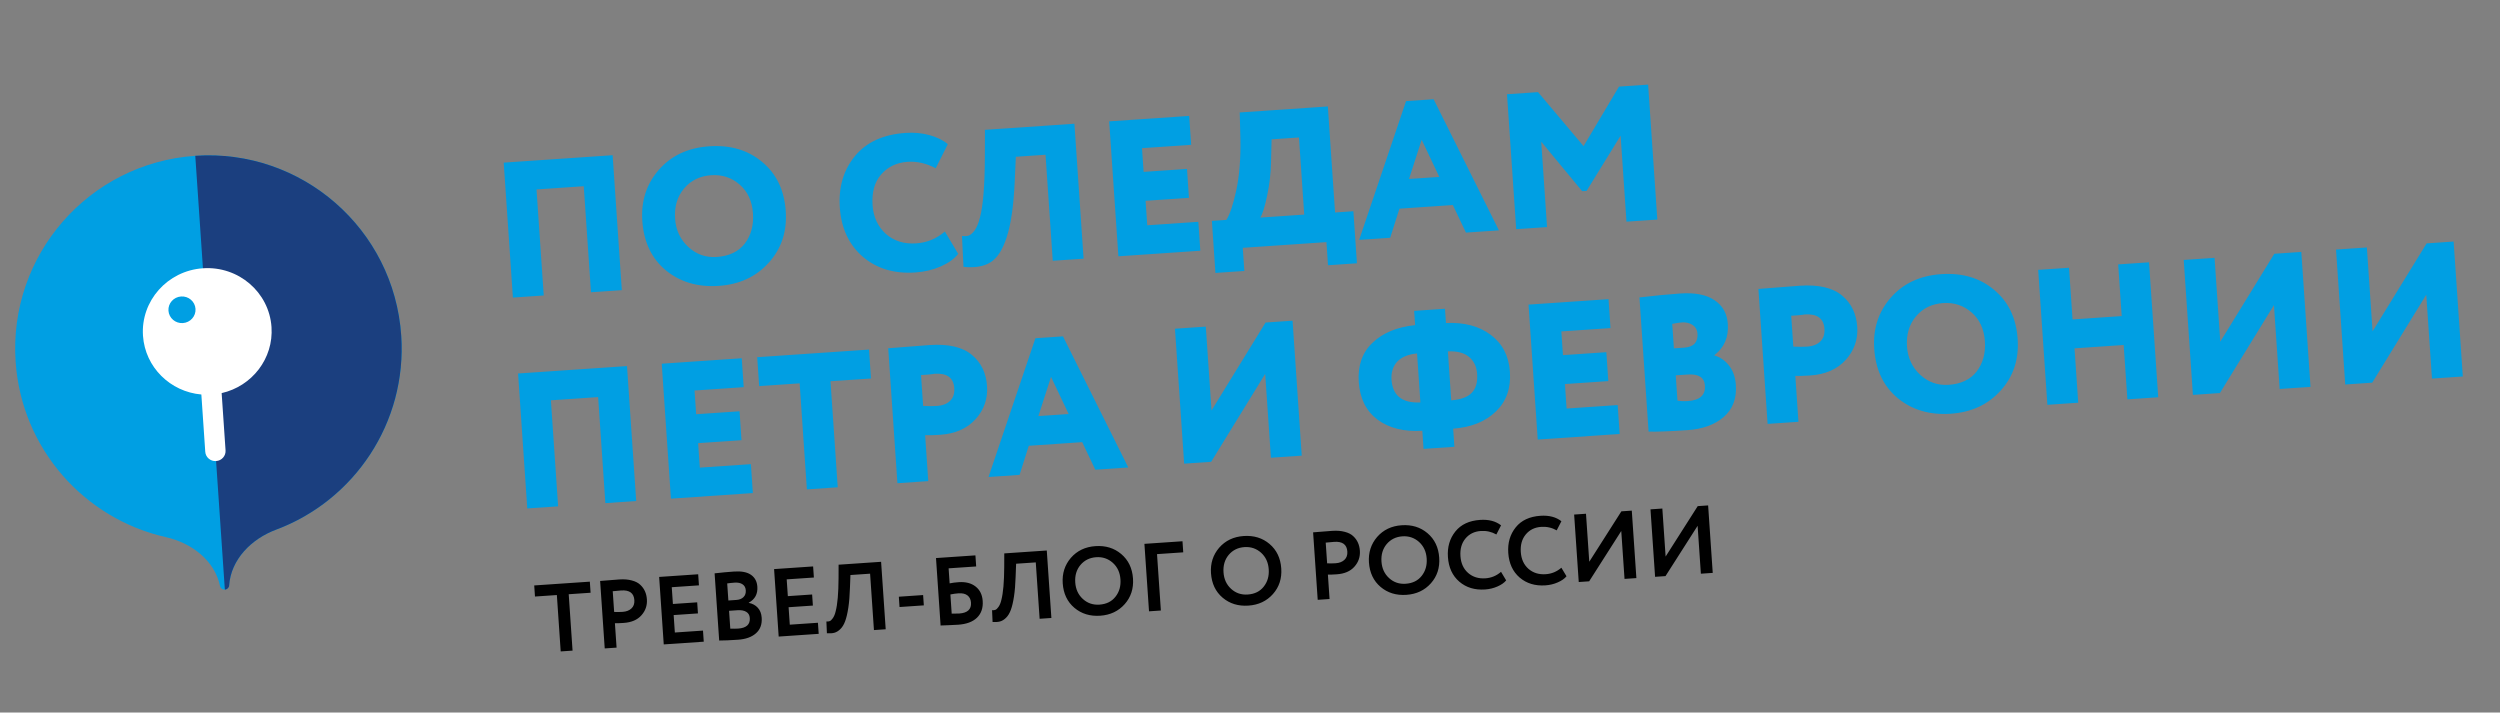 <?xml version="1.0" encoding="UTF-8"?> <svg xmlns="http://www.w3.org/2000/svg" width="414" height="118" viewBox="0 0 414 118" fill="none"><rect x="0" y="0" width="414" height="118" fill="#808080" stroke="none"/> <path d="M102.974 48.05L97.866 48.398L96.669 30.839L88.847 31.372L90.044 48.931L84.936 49.28L83.413 26.931L101.451 25.702L102.974 48.05ZM106.367 36.593C106.142 33.294 107.051 30.473 109.094 28.132C111.156 25.767 113.943 24.465 117.455 24.226C120.946 23.988 123.859 24.848 126.195 26.805C128.573 28.76 129.882 31.483 130.12 34.973C130.349 38.336 129.409 41.18 127.301 43.505C125.215 45.828 122.458 47.107 119.031 47.34C115.562 47.577 112.638 46.718 110.259 44.763C107.902 42.807 106.605 40.083 106.367 36.593ZM111.794 36.223C111.923 38.117 112.661 39.681 114.006 40.915C115.329 42.129 116.895 42.675 118.705 42.551C120.748 42.412 122.291 41.676 123.333 40.343C124.373 38.968 124.826 37.301 124.692 35.343C124.554 33.321 123.826 31.735 122.508 30.585C121.166 29.415 119.591 28.891 117.782 29.015C115.909 29.142 114.409 29.875 113.281 31.214C112.153 32.552 111.658 34.222 111.794 36.223ZM156.471 38.341L158.68 42.039C158.051 42.852 157.083 43.549 155.775 44.13C154.487 44.688 153.088 45.019 151.577 45.121C148.108 45.358 145.216 44.497 142.901 42.538C140.583 40.536 139.307 37.811 139.072 34.363C138.843 31 139.676 28.164 141.571 25.853C143.466 23.543 146.266 22.262 149.969 22.009C151.374 21.913 152.697 22.037 153.94 22.38C155.182 22.723 156.189 23.221 156.96 23.874L154.955 27.86C153.402 27.046 151.849 26.692 150.296 26.798C148.486 26.922 147.027 27.62 145.916 28.893C144.825 30.143 144.353 31.843 144.5 33.993C144.633 35.951 145.372 37.537 146.716 38.749C148.058 39.919 149.729 40.436 151.729 40.3C153.517 40.178 155.098 39.525 156.471 38.341ZM179.444 42.837L174.336 43.185L173.139 25.626L168.222 25.961L168.031 30.208C167.848 34.112 167.412 37.125 166.722 39.246C166.053 41.344 165.154 42.742 164.025 43.439C162.918 44.135 161.428 44.386 159.554 44.193L159.302 39.078C159.776 39.131 160.159 39.105 160.451 39C160.763 38.871 161.086 38.582 161.418 38.132C161.75 37.66 162.034 36.967 162.271 36.053C162.8 34.093 163.074 30.738 163.092 25.99L163.107 21.498L177.921 20.489L179.444 42.837ZM198.772 41.519L185.204 42.444L183.68 20.096L196.929 19.193L197.256 23.982L189.115 24.537L189.382 28.463L196.566 27.974L196.892 32.763L189.709 33.252L189.985 37.307L198.446 36.73L198.772 41.519ZM206.063 44.871L201.274 45.197L200.687 36.578L203.081 36.414C203.662 35.519 204.204 33.911 204.709 31.588C205.232 29.222 205.466 26.394 205.413 23.105L205.3 18.622L219.89 17.627L221.087 35.187L224.12 34.98L224.708 43.6L219.919 43.926L219.658 40.095L205.802 41.04L206.063 44.871ZM210.575 23.074L210.481 26.865C210.454 28.663 210.238 30.517 209.833 32.426C209.446 34.27 209.068 35.471 208.7 36.031L215.979 35.535L215.109 22.765L210.575 23.074ZM230.215 39.376L225.075 39.726L232.842 16.744L237.407 16.433L248.221 38.148L242.762 38.52L240.59 33.953L231.747 34.556L230.215 39.376ZM238.348 29.295L235.427 23.143L233.336 29.637L238.348 29.295ZM256.19 37.605L251.082 37.953L249.558 15.605L254.698 15.255L262.237 24.203L268.107 14.34L272.928 14.012L274.452 36.36L269.344 36.708L268.373 22.469L262.741 31.609L262.007 31.659L255.226 23.462L256.19 37.605ZM105.355 82.969L100.247 83.317L99.05 65.758L91.228 66.291L92.425 83.85L87.317 84.199L85.793 61.85L103.831 60.621L105.355 82.969ZM124.674 81.652L111.105 82.577L109.582 60.229L122.831 59.325L123.158 64.114L115.016 64.669L115.284 68.596L122.467 68.107L122.794 72.895L115.611 73.385L115.887 77.44L124.347 76.863L124.674 81.652ZM132.422 63.483L125.718 63.94L125.391 59.151L143.908 57.889L144.235 62.678L137.53 63.135L138.728 80.694L133.619 81.042L132.422 63.483ZM153.202 72.073L153.72 79.672L148.612 80.02L147.089 57.672C148.068 57.605 149.142 57.521 150.311 57.42C151.501 57.318 152.703 57.225 153.916 57.142C157.066 56.927 159.413 57.473 160.956 58.779C162.475 60.044 163.308 61.762 163.456 63.933C163.598 66.019 162.964 67.848 161.553 69.419C160.141 70.969 158.189 71.83 155.699 71.999C154.592 72.075 153.76 72.1 153.202 72.073ZM154.754 61.896C154.732 61.898 154.637 61.915 154.468 61.948C154.298 61.959 154.033 61.988 153.672 62.034C153.311 62.059 152.928 62.085 152.523 62.112L152.871 67.221C153.773 67.266 154.553 67.266 155.213 67.221C156.085 67.162 156.783 66.89 157.306 66.405C157.849 65.898 158.089 65.186 158.027 64.271C157.909 62.547 156.818 61.755 154.754 61.896ZM168.837 78.641L163.697 78.992L171.464 56.01L176.029 55.699L186.843 77.414L181.384 77.786L179.212 73.219L170.369 73.822L168.837 78.641ZM176.97 68.561L174.049 62.409L171.958 68.902L176.97 68.561ZM209.515 61.916L200.565 76.478L196.096 76.783L194.572 54.435L199.68 54.087L200.627 67.974L209.577 53.412L214.047 53.107L215.57 75.455L210.462 75.803L209.515 61.916ZM240.849 73.989L235.741 74.337L235.536 71.336C232.512 71.52 230.043 70.908 228.13 69.499C226.238 68.089 225.198 66.01 225.011 63.265C224.825 60.541 225.586 58.372 227.293 56.758C229 55.124 231.349 54.151 234.343 53.84L234.182 51.478L239.29 51.13L239.451 53.492C242.457 53.351 244.917 53.996 246.832 55.426C248.791 56.875 249.861 58.919 250.041 61.559C250.226 64.283 249.456 66.474 247.73 68.131C246.006 69.809 243.644 70.762 240.644 70.987L240.849 73.989ZM244.613 61.928C244.53 60.715 244.081 59.773 243.266 59.102C242.471 58.429 241.307 58.123 239.771 58.185L240.324 66.294C241.94 66.163 243.077 65.743 243.734 65.035C244.413 64.326 244.706 63.291 244.613 61.928ZM230.438 62.895C230.618 65.534 232.211 66.783 235.216 66.643L234.663 58.533C233.176 58.678 232.074 59.138 231.357 59.913C230.662 60.688 230.355 61.682 230.438 62.895ZM268.216 71.866L254.647 72.791L253.124 50.443L266.373 49.54L266.699 54.329L258.558 54.884L258.826 58.811L266.009 58.321L266.336 63.11L259.152 63.599L259.429 67.654L267.889 67.077L268.216 71.866ZM273.006 71.475L271.492 49.255C273.973 48.958 276.225 48.74 278.247 48.602C280.716 48.434 282.612 48.807 283.936 49.722C285.28 50.614 286.011 51.922 286.128 53.646C286.278 55.838 285.539 57.556 283.914 58.8L283.918 58.864C284.9 59.161 285.709 59.726 286.343 60.559C286.998 61.391 287.37 62.456 287.459 63.755C287.611 65.989 286.94 67.756 285.447 69.056C283.973 70.332 281.969 71.057 279.437 71.23C276.478 71.431 274.335 71.513 273.006 71.475ZM279.482 62.021L277.503 62.156L277.788 66.338C278.265 66.434 278.844 66.459 279.525 66.412C281.505 66.277 282.441 65.422 282.333 63.847C282.242 62.507 281.292 61.898 279.482 62.021ZM278.509 53.395C278.126 53.421 277.597 53.5 276.922 53.632L277.198 57.686L278.89 57.571C280.465 57.464 281.204 56.686 281.105 55.239C281.063 54.622 280.795 54.148 280.302 53.818C279.81 53.488 279.212 53.347 278.509 53.395ZM297.305 62.249L297.823 69.848L292.715 70.196L291.192 47.848C292.171 47.781 293.245 47.697 294.414 47.596C295.604 47.494 296.806 47.401 298.019 47.318C301.169 47.103 303.516 47.649 305.059 48.955C306.578 50.22 307.411 51.938 307.559 54.109C307.702 56.195 307.067 58.024 305.656 59.595C304.244 61.146 302.292 62.006 299.802 62.175C298.695 62.251 297.863 62.276 297.305 62.249ZM298.857 52.072C298.835 52.074 298.74 52.091 298.571 52.124C298.401 52.135 298.136 52.164 297.776 52.21C297.414 52.235 297.031 52.261 296.626 52.288L296.974 57.397C297.876 57.442 298.656 57.442 299.316 57.397C300.189 57.338 300.886 57.066 301.409 56.581C301.952 56.074 302.192 55.362 302.13 54.447C302.012 52.723 300.921 51.931 298.857 52.072ZM310.373 57.766C310.148 54.467 311.057 51.647 313.1 49.305C315.163 46.941 317.95 45.639 321.462 45.399C324.952 45.161 327.865 46.021 330.201 47.979C332.58 49.934 333.888 52.656 334.126 56.147C334.355 59.51 333.416 62.354 331.308 64.678C329.221 67.002 326.464 68.28 323.037 68.514C319.568 68.75 316.644 67.891 314.266 65.936C311.909 63.98 310.611 61.257 310.373 57.766ZM315.8 57.396C315.93 59.291 316.667 60.855 318.013 62.089C319.336 63.303 320.902 63.848 322.711 63.725C324.754 63.586 326.297 62.849 327.339 61.517C328.379 60.142 328.832 58.475 328.699 56.517C328.561 54.495 327.832 52.909 326.514 51.758C325.172 50.588 323.597 50.065 321.788 50.188C319.915 50.316 318.415 51.049 317.287 52.388C316.16 53.726 315.664 55.395 315.8 57.396ZM357.402 65.786L352.294 66.134L351.681 57.131L343.539 57.686L344.153 66.689L339.045 67.037L337.522 44.689L342.63 44.341L343.213 52.897L351.354 52.342L350.771 43.786L355.879 43.438L357.402 65.786ZM376.565 50.527L367.615 65.09L363.145 65.394L361.622 43.046L366.73 42.698L367.677 56.586L376.627 42.023L381.097 41.719L382.62 64.067L377.512 64.415L376.565 50.527ZM401.788 48.808L392.838 63.37L388.368 63.675L386.845 41.327L391.953 40.979L392.899 54.866L401.85 40.304L406.319 39.999L407.843 62.347L402.735 62.696L401.788 48.808Z" fill="#009FE3"></path> <path d="M92.216 98.539L88.592 98.786L88.467 96.95L97.677 96.322L97.802 98.158L94.179 98.405L94.816 107.743L92.852 107.877L92.216 98.539ZM101.83 103.208L102.106 107.246L100.142 107.38L99.38 96.206C99.849 96.174 100.354 96.134 100.896 96.087C101.448 96.038 102.001 95.995 102.555 95.957C103.342 95.904 104.03 95.958 104.619 96.121C105.217 96.273 105.688 96.514 106.031 96.843C106.374 97.162 106.633 97.524 106.811 97.928C106.987 98.323 107.092 98.765 107.126 99.254C107.195 100.265 106.891 101.147 106.215 101.898C105.55 102.649 104.574 103.069 103.286 103.156C102.637 103.201 102.152 103.218 101.83 103.208ZM102.871 97.78L101.469 97.908L101.703 101.34C102.271 101.355 102.735 101.35 103.097 101.325C103.725 101.282 104.215 101.094 104.566 100.76C104.928 100.425 105.089 99.965 105.049 99.38C104.97 98.22 104.244 97.686 102.871 97.78ZM116.541 106.262L109.916 106.714L109.155 95.54L115.619 95.099L115.745 96.935L111.243 97.242L111.432 100.019L115.455 99.745L115.58 101.581L111.558 101.855L111.755 104.744L116.416 104.426L116.541 106.262ZM119.097 106.072L118.338 94.946C119.484 94.814 120.557 94.714 121.558 94.646C122.792 94.562 123.729 94.744 124.369 95.192C125.009 95.64 125.359 96.295 125.417 97.157C125.499 98.36 125.025 99.242 123.994 99.804L123.996 99.836C124.614 99.954 125.113 100.225 125.495 100.648C125.876 101.06 126.09 101.612 126.137 102.304C126.211 103.39 125.895 104.245 125.189 104.871C124.484 105.496 123.492 105.852 122.215 105.939C120.938 106.026 119.899 106.071 119.097 106.072ZM122.123 101.054L120.734 101.149L120.935 104.102C121.439 104.121 121.872 104.118 122.234 104.094C123.596 104.001 124.24 103.417 124.167 102.342C124.135 101.874 123.941 101.534 123.584 101.324C123.227 101.102 122.74 101.012 122.123 101.054ZM121.651 96.484C121.183 96.516 120.774 96.56 120.425 96.615L120.618 99.441L121.942 99.351C122.443 99.317 122.833 99.162 123.114 98.886C123.405 98.609 123.534 98.232 123.501 97.753C123.471 97.306 123.293 96.976 122.969 96.763C122.644 96.539 122.204 96.446 121.651 96.484ZM135.575 104.964L128.95 105.416L128.188 94.242L134.653 93.801L134.779 95.637L130.277 95.944L130.466 98.721L134.489 98.447L134.614 100.283L130.592 100.557L130.789 103.446L135.45 103.129L135.575 104.964ZM146.672 104.208L144.725 104.341L144.088 95.002L140.832 95.224L140.752 97.347C140.711 98.632 140.621 99.734 140.48 100.653C140.34 101.571 140.165 102.31 139.958 102.869C139.75 103.429 139.486 103.864 139.165 104.174C138.854 104.484 138.521 104.689 138.164 104.788C137.817 104.876 137.407 104.904 136.935 104.872L136.85 102.921C137.086 102.937 137.277 102.913 137.422 102.85C137.568 102.786 137.733 102.626 137.919 102.367C138.123 102.075 138.279 101.696 138.386 101.229C138.692 100.064 138.851 98.241 138.864 95.759L138.871 93.514L145.91 93.034L146.672 104.208ZM152.986 100.249L148.963 100.524L148.847 98.816L152.869 98.541L152.986 100.249ZM155.763 103.588L155.001 92.414L161.53 91.969L161.655 93.805L157.09 94.116L157.26 96.606C157.692 96.513 158.19 96.447 158.754 96.408C159.914 96.329 160.849 96.57 161.561 97.131C162.273 97.692 162.664 98.488 162.734 99.52C162.814 100.681 162.497 101.606 161.785 102.296C161.083 102.974 160.045 103.36 158.673 103.454C158.417 103.471 157.852 103.499 156.978 103.537C156.808 103.549 156.627 103.556 156.435 103.558C156.243 103.571 156.094 103.576 155.986 103.573C155.891 103.579 155.816 103.585 155.763 103.588ZM158.719 98.255C158.315 98.282 157.87 98.345 157.385 98.442L157.601 101.619C158.126 101.626 158.542 101.619 158.851 101.598C160.224 101.504 160.872 100.904 160.797 99.797C160.761 99.275 160.568 98.877 160.218 98.602C159.868 98.326 159.368 98.21 158.719 98.255ZM174.109 102.337L172.161 102.47L171.524 93.132L168.268 93.354L168.188 95.476C168.148 96.762 168.057 97.864 167.916 98.782C167.776 99.701 167.602 100.44 167.394 100.999C167.186 101.558 166.922 101.993 166.601 102.304C166.291 102.614 165.957 102.818 165.6 102.917C165.253 103.005 164.844 103.033 164.371 103.001L164.286 101.051C164.523 101.067 164.713 101.043 164.859 100.979C165.004 100.916 165.17 100.755 165.355 100.497C165.56 100.205 165.716 99.825 165.823 99.358C166.128 98.193 166.287 96.37 166.3 93.889L166.307 91.643L173.347 91.163L174.109 102.337ZM175.987 96.596C175.876 94.968 176.325 93.564 177.335 92.383C178.367 91.201 179.723 90.552 181.404 90.438C183.086 90.323 184.511 90.76 185.679 91.75C186.86 92.749 187.508 94.1 187.624 95.803C187.738 97.474 187.278 98.89 186.245 100.051C185.213 101.212 183.861 101.849 182.19 101.963C180.509 102.078 179.084 101.64 177.915 100.651C176.746 99.661 176.103 98.31 175.987 96.596ZM178.062 96.455C178.139 97.583 178.559 98.495 179.323 99.192C180.087 99.888 181.001 100.2 182.065 100.127C183.214 100.049 184.099 99.614 184.718 98.824C185.349 98.032 185.625 97.073 185.548 95.945C185.471 94.806 185.045 93.889 184.27 93.193C183.497 92.508 182.583 92.202 181.529 92.273C180.455 92.347 179.586 92.775 178.923 93.558C178.27 94.34 177.983 95.306 178.062 96.455ZM192.24 101.101L190.277 101.235L189.515 90.061L195.82 89.631L195.945 91.467L191.603 91.763L192.24 101.101ZM200.539 94.923C200.428 93.294 200.878 91.89 201.888 90.709C202.919 89.527 204.275 88.879 205.957 88.764C207.638 88.649 209.063 89.087 210.232 90.076C211.412 91.076 212.06 92.427 212.176 94.129C212.29 95.8 211.831 97.216 210.798 98.377C209.765 99.538 208.413 100.175 206.742 100.289C205.061 100.404 203.636 99.966 202.467 98.977C201.299 97.987 200.656 96.636 200.539 94.923ZM202.614 94.781C202.691 95.909 203.111 96.821 203.875 97.518C204.639 98.214 205.553 98.526 206.617 98.453C207.767 98.375 208.651 97.941 209.271 97.15C209.901 96.359 210.178 95.399 210.101 94.271C210.023 93.132 209.597 92.215 208.823 91.519C208.049 90.834 207.135 90.528 206.082 90.6C205.007 90.673 204.138 91.101 203.475 91.884C202.823 92.666 202.536 93.632 202.614 94.781ZM219.9 95.158L220.175 99.197L218.212 99.331L217.45 88.157C217.918 88.125 218.423 88.085 218.965 88.037C219.518 87.989 220.071 87.946 220.624 87.908C221.412 87.855 222.1 87.909 222.688 88.072C223.287 88.224 223.758 88.464 224.101 88.794C224.443 89.113 224.703 89.475 224.88 89.879C225.057 90.274 225.162 90.716 225.195 91.205C225.264 92.216 224.961 93.097 224.285 93.849C223.62 94.6 222.643 95.019 221.356 95.107C220.707 95.151 220.221 95.168 219.9 95.158ZM220.941 89.731L219.539 89.859L219.773 93.291C220.34 93.305 220.805 93.3 221.167 93.276C221.795 93.233 222.284 93.045 222.636 92.711C222.998 92.376 223.159 91.916 223.119 91.331C223.04 90.171 222.314 89.637 220.941 89.731ZM226.697 93.139C226.586 91.511 227.036 90.107 228.046 88.926C229.077 87.744 230.433 87.095 232.115 86.981C233.796 86.866 235.221 87.303 236.39 88.293C237.57 89.292 238.218 90.643 238.334 92.346C238.448 94.017 237.989 95.433 236.956 96.594C235.923 97.754 234.571 98.392 232.9 98.506C231.219 98.621 229.794 98.183 228.625 97.194C227.457 96.204 226.814 94.853 226.697 93.139ZM228.772 92.998C228.849 94.126 229.27 95.038 230.033 95.734C230.797 96.431 231.711 96.743 232.775 96.67C233.925 96.592 234.809 96.157 235.429 95.367C236.059 94.575 236.336 93.615 236.259 92.487C236.181 91.349 235.755 90.432 234.981 89.736C234.207 89.051 233.293 88.745 232.24 88.816C231.165 88.89 230.296 89.318 229.633 90.101C228.981 90.883 228.694 91.849 228.772 92.998ZM248.571 94.695L249.421 96.113C249.096 96.509 248.611 96.847 247.967 97.126C247.334 97.404 246.655 97.568 245.932 97.618C244.229 97.734 242.804 97.301 241.658 96.321C240.521 95.34 239.894 93.982 239.776 92.248C239.663 90.588 240.074 89.175 241.011 88.01C241.937 86.856 243.299 86.218 245.098 86.096C246.524 85.998 247.683 86.299 248.575 86.997L247.796 88.51C247.007 88.061 246.149 87.868 245.223 87.931C244.159 88.004 243.311 88.42 242.678 89.179C242.046 89.939 241.77 90.914 241.851 92.106C241.931 93.277 242.352 94.2 243.114 94.875C243.887 95.549 244.843 95.847 245.982 95.77C246.961 95.703 247.824 95.345 248.571 94.695ZM258.563 94.014L259.414 95.431C259.088 95.828 258.603 96.166 257.959 96.445C257.326 96.723 256.648 96.887 255.924 96.936C254.221 97.052 252.797 96.62 251.65 95.64C250.514 94.659 249.887 93.301 249.769 91.567C249.655 89.906 250.067 88.494 251.003 87.329C251.929 86.175 253.292 85.537 255.09 85.414C256.516 85.317 257.676 85.618 258.568 86.316L257.789 87.828C256.999 87.38 256.141 87.187 255.216 87.25C254.151 87.323 253.303 87.739 252.671 88.498C252.038 89.257 251.762 90.233 251.844 91.425C251.924 92.596 252.345 93.519 253.107 94.194C253.88 94.868 254.836 95.166 255.974 95.088C256.954 95.022 257.816 94.664 258.563 94.014ZM268.481 87.933L263.164 96.266L261.44 96.384L260.678 85.21L262.641 85.076L263.183 93.025L268.5 84.677L270.224 84.559L270.985 95.733L269.022 95.867L268.481 87.933ZM281.124 87.071L275.806 95.404L274.082 95.522L273.32 84.348L275.284 84.214L275.826 92.164L281.142 83.815L282.866 83.697L283.628 94.871L281.665 95.005L281.124 87.071Z" fill="black"></path> <path d="M37.945 96.951C38.249 92.614 41.651 89.231 45.724 87.71C58.643 82.885 67.426 70.014 66.44 55.552C65.238 37.92 49.97 24.601 32.337 25.803C14.705 27.005 1.386 42.273 2.588 59.905C3.574 74.367 14.022 85.927 27.477 88.954C31.718 89.908 35.548 92.798 36.438 97.053C36.513 97.413 36.843 97.663 37.21 97.638L37.26 97.634C37.627 97.609 37.919 97.318 37.945 96.951Z" fill="#009FE3"></path> <path d="M37.234 97.636L37.26 97.634C37.626 97.609 37.919 97.318 37.945 96.951C38.249 92.614 41.651 89.231 45.724 87.71C58.643 82.885 67.426 70.014 66.44 55.552C65.238 37.92 49.97 24.601 32.337 25.803L37.234 97.636Z" fill="#1B3F7F"></path> <path fill-rule="evenodd" clip-rule="evenodd" d="M44.962 54.159C45.318 59.373 41.73 63.961 36.705 65.099L37.352 74.586C37.414 75.498 36.712 76.289 35.784 76.352C34.856 76.415 34.053 75.727 33.991 74.815L33.344 65.328C28.211 64.883 24.034 60.824 23.678 55.61C23.285 49.834 27.73 44.827 33.607 44.426C39.485 44.026 44.569 48.383 44.962 54.159ZM30.287 53.501C31.524 53.416 32.46 52.362 32.377 51.146C32.294 49.93 31.224 49.013 29.987 49.097C28.749 49.181 27.814 50.236 27.896 51.452C27.979 52.668 29.05 53.585 30.287 53.501Z" fill="white"></path> </svg> 